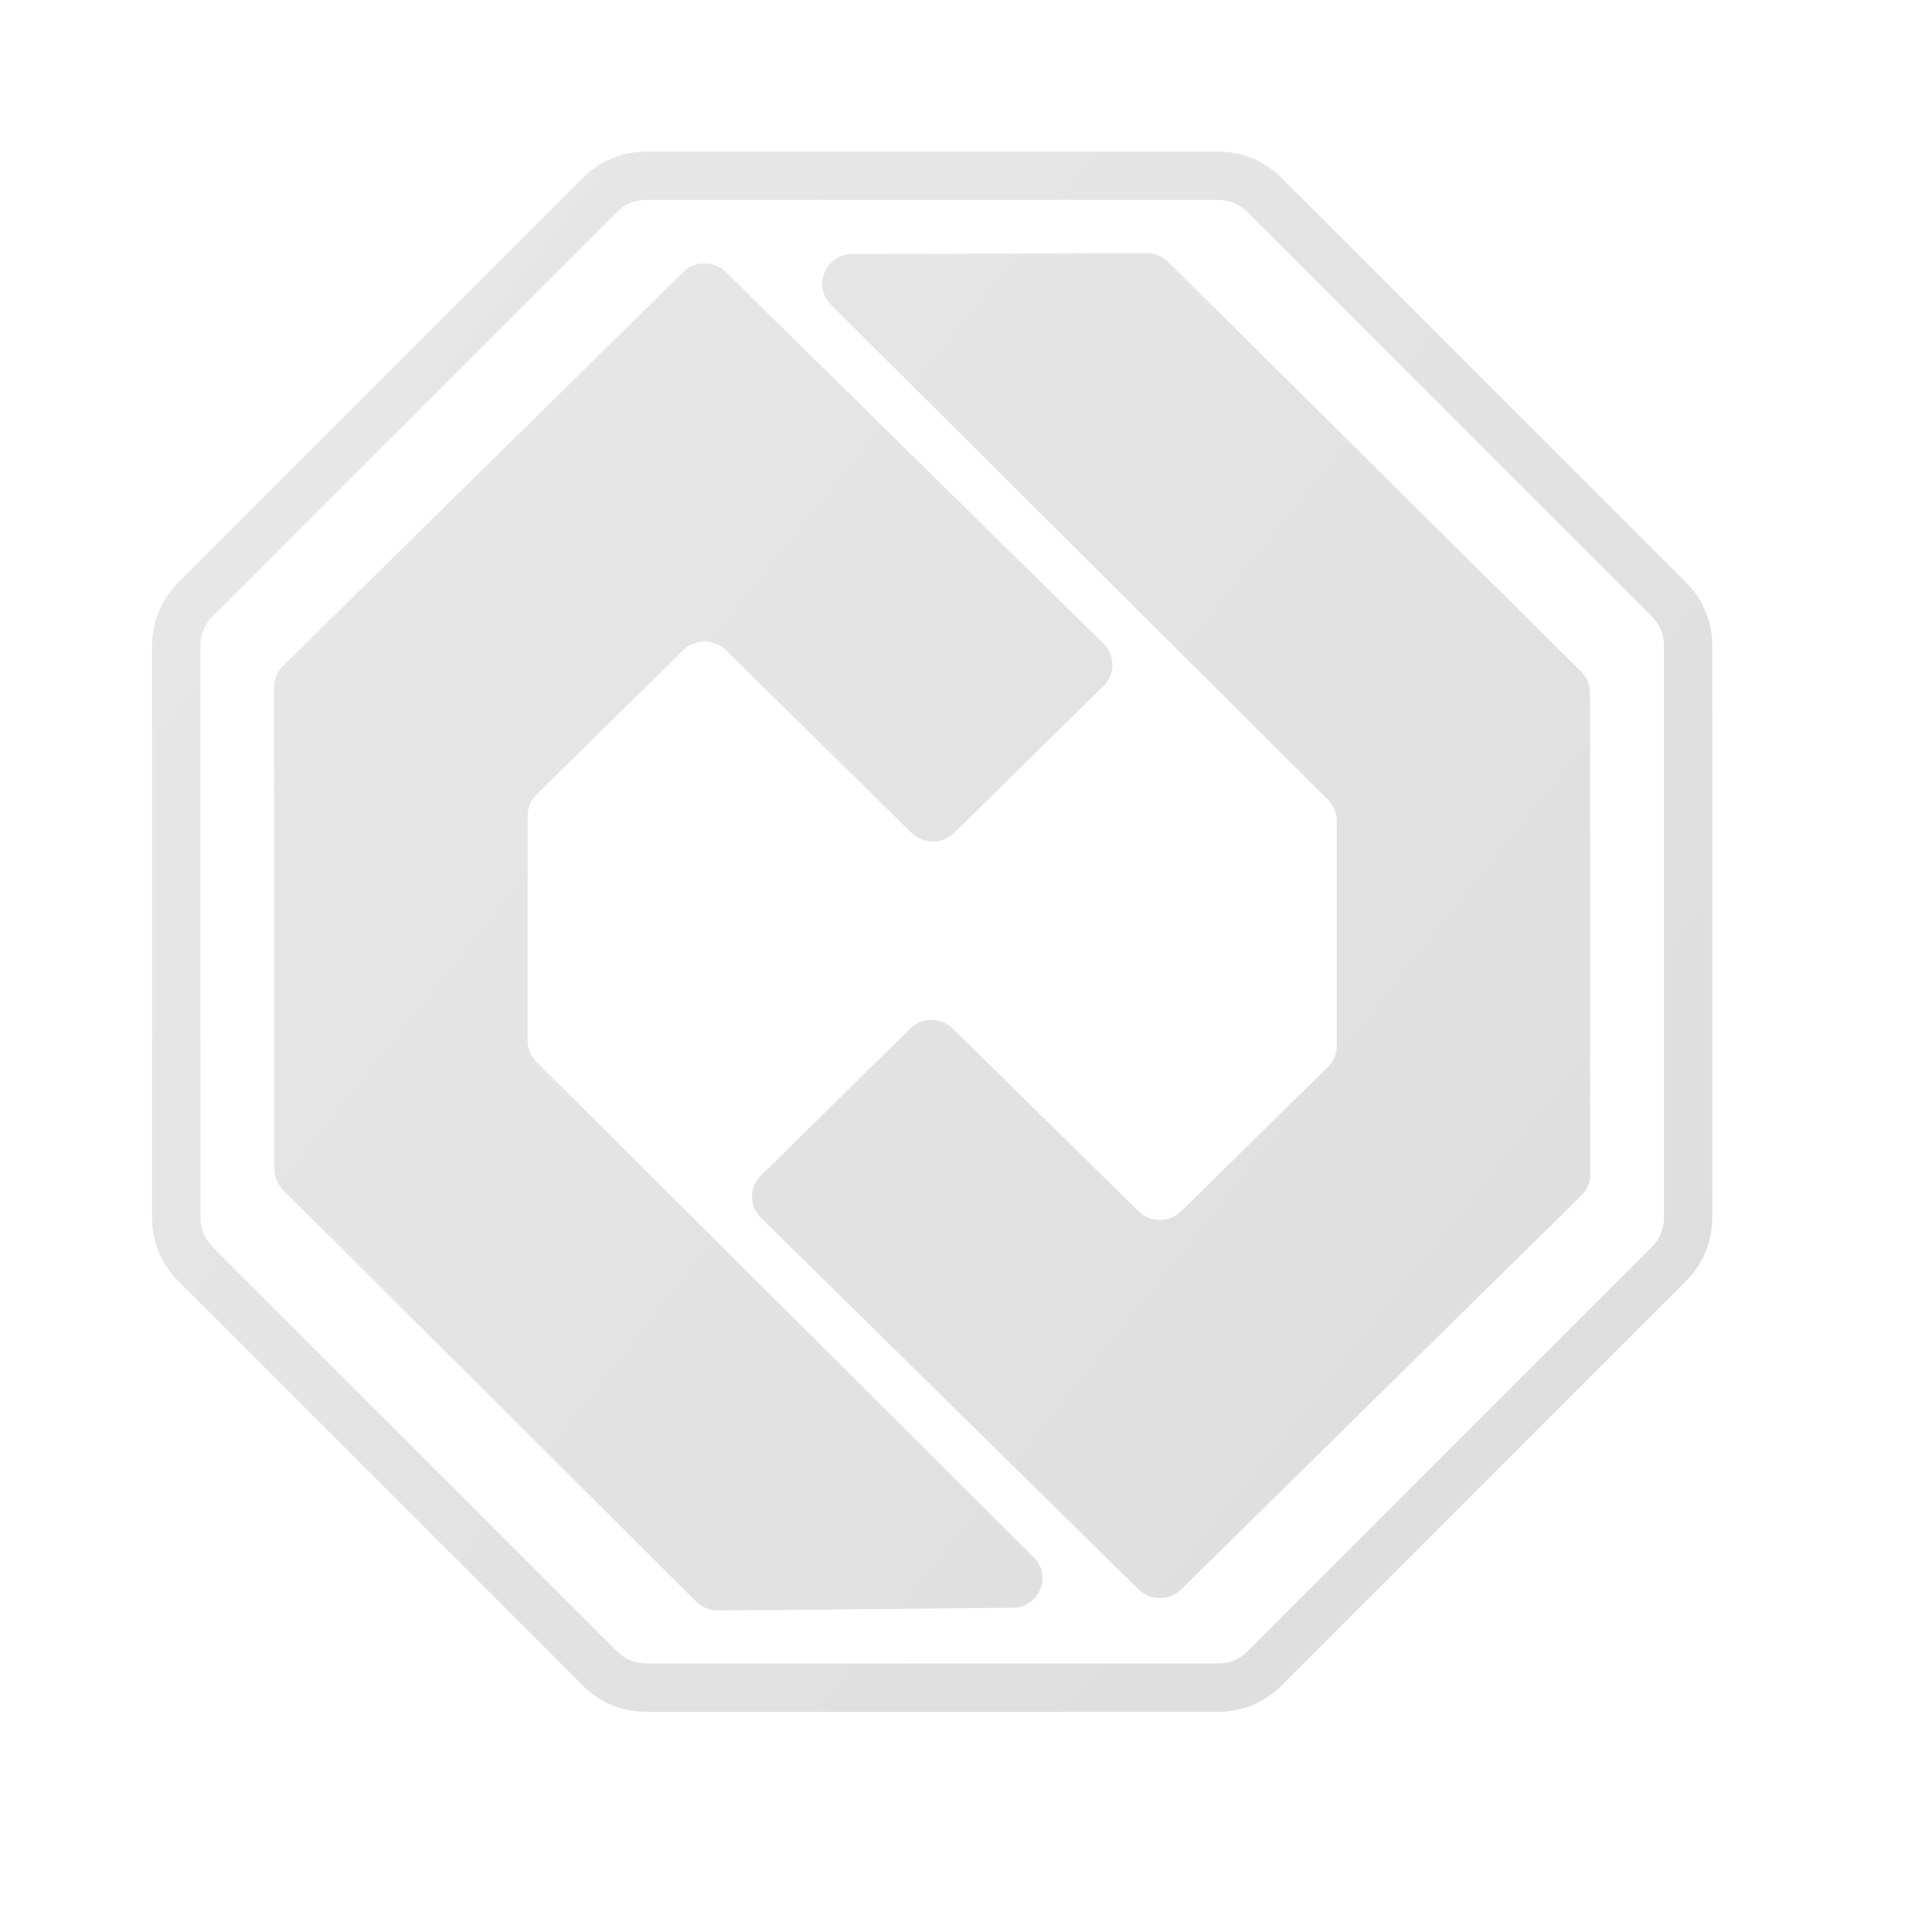 <?xml version="1.0" encoding="utf-8"?>
<!-- Generator: Adobe Illustrator 23.0.0, SVG Export Plug-In . SVG Version: 6.00 Build 0)  -->
<svg version="1.1" baseProfile="basic" id="Layer_1"
	 xmlns="http://www.w3.org/2000/svg" xmlns:xlink="http://www.w3.org/1999/xlink" x="0px" y="0px" viewBox="0 0 400 400"
	 xml:space="preserve">
<g style="opacity:0.20;">
	<linearGradient id="SVGID_1_" gradientUnits="userSpaceOnUse" x1="71.194" y1="58.697" x2="419.581" y2="335.084">
		<stop  offset="0" style="stop-color:#888888"/>
		<stop  offset="1" style="stop-color:#504F4F"/>
	</linearGradient>
	<path style="fill:url(#SVGID_1_);" d="M327.38,139.07l-85.53-84.85c-1.18-1.17-2.78-1.82-4.46-1.82l-60.93,0.23
		c-5.53,0.02-8.31,6.59-4.42,10.46l102.93,102.51c1.15,1.15,1.8,2.7,1.8,4.32v46.62c0,1.63-0.66,3.19-1.83,4.34l-30.39,29.91
		c-2.44,2.4-6.39,2.4-8.83,0l-38.44-37.83c-2.44-2.4-6.39-2.4-8.83,0l-30.94,30.45c-2.44,2.4-2.44,6.29,0,8.69l78.21,76.97
		c2.44,2.4,6.39,2.4,8.83,0l82.87-81.56c1.17-1.15,1.83-2.72,1.83-4.35l-0.06-99.79C329.19,141.77,328.53,140.22,327.38,139.07z"/>
	<linearGradient id="SVGID_2_" gradientUnits="userSpaceOnUse" x1="34.702" y1="104.695" x2="383.089" y2="381.082">
		<stop  offset="0" style="stop-color:#888888"/>
		<stop  offset="1" style="stop-color:#504F4F"/>
	</linearGradient>
	<path style="fill:url(#SVGID_2_);" d="M111.03,219.81c-1.15-1.15-1.8-2.7-1.8-4.32v-46.63c0-1.63,0.66-3.19,1.83-4.34l30.39-29.91
		c2.44-2.4,6.39-2.4,8.83,0l38.44,37.83c2.44,2.4,6.39,2.4,8.83,0l30.94-30.45c2.44-2.4,2.44-6.29,0-8.69l-78.21-76.97
		c-2.44-2.4-6.39-2.4-8.83,0l-82.87,81.56c-1.17,1.15-1.83,2.72-1.83,4.35l0.05,99.8c0,1.62,0.65,3.17,1.8,4.32l85.54,85.23
		c1.19,1.18,2.81,1.84,4.5,1.83l61.01-0.54c5.52-0.05,8.26-6.6,4.38-10.46L111.03,219.81z"/>
	<linearGradient id="SVGID_3_" gradientUnits="userSpaceOnUse" x1="52.901" y1="81.755" x2="401.288" y2="358.143">
		<stop  offset="0" style="stop-color:#888888"/>
		<stop  offset="1" style="stop-color:#504F4F"/>
	</linearGradient>
	<path style="fill:url(#SVGID_3_);" d="M349.13,120.63l-83.86-83.86c-3.46-3.46-8.07-5.37-12.97-5.37H133.7
		c-4.9,0-9.5,1.91-12.97,5.37l-83.86,83.86c-3.46,3.46-5.37,8.07-5.37,12.97v118.6c0,4.9,1.91,9.5,5.37,12.97l83.86,83.86
		c3.46,3.46,8.07,5.37,12.97,5.37h118.6c4.9,0,9.5-1.91,12.97-5.37l83.86-83.86c3.46-3.46,5.37-8.07,5.37-12.97V133.6
		C354.5,128.7,352.59,124.1,349.13,120.63z M344.5,252.2c0,2.23-0.87,4.32-2.44,5.9l-83.86,83.86c-1.58,1.57-3.67,2.44-5.9,2.44
		H133.7c-2.23,0-4.32-0.87-5.9-2.44L43.94,258.1c-1.58-1.58-2.44-3.67-2.44-5.9V133.6c0-2.23,0.87-4.32,2.44-5.9l83.86-83.86
		c1.58-1.57,3.67-2.44,5.9-2.44h118.6c2.23,0,4.32,0.87,5.9,2.44l83.86,83.86c1.58,1.58,2.44,3.67,2.44,5.9V252.2z"/>
</g>
</svg>
